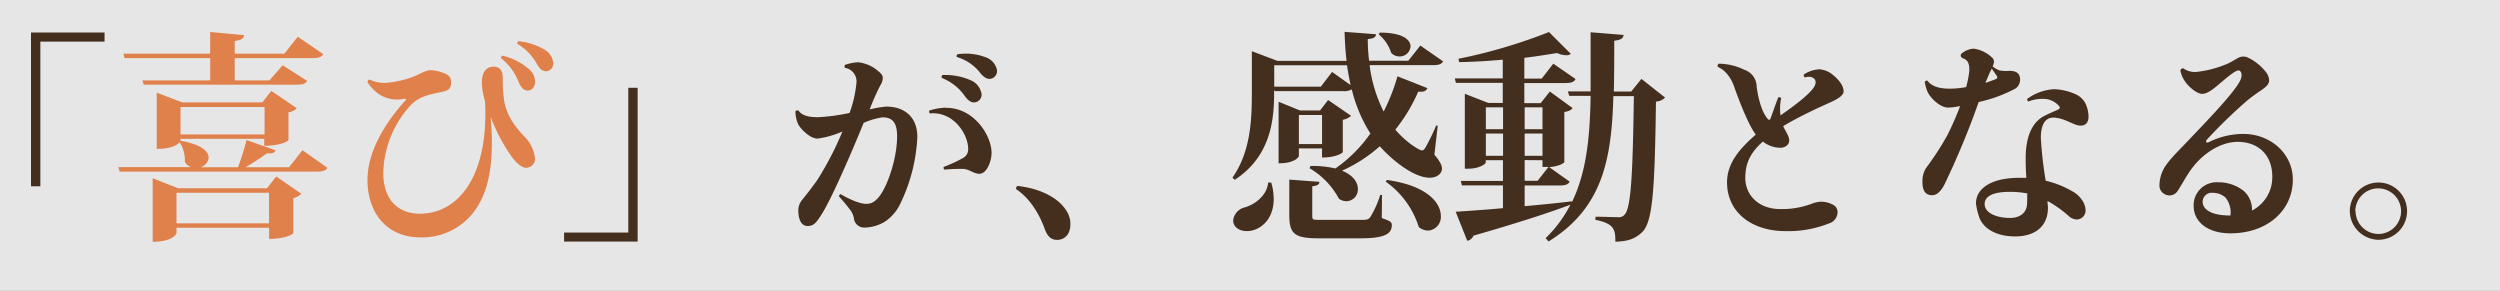 <svg xmlns="http://www.w3.org/2000/svg" viewBox="0 0 516 60"><rect x="0" y="0" width="516" height="60" fill="#808080" stroke="none"/><defs><style>.cls-1{fill:#fff;opacity:0.8;}.cls-2{fill:#442f1f;}.cls-3{fill:#e0804a;}</style></defs><title>ct-1-txt-2</title><g id="Layer_2" data-name="Layer 2"><g id="デザイン"><rect class="cls-1" width="516" height="60"/></g><g id="テキスト"><path class="cls-2" d="M6.4,38.45V6.71H21.58V8.59H8.33V38.45Z"/><path class="cls-3" d="M62.43,31l5.15,3.64c-.32.55-.92.78-2.21.78H24.7l-.27-.92h15a2.69,2.69,0,0,1-1.28-1.06,7,7,0,0,0-1.06-4.09c-1.24,1.38-4,1.38-4.74,1.38V19.13l5.24,2H54.15L56,18.76l5.25,3.59a3,3,0,0,1-1.71.83v5.75c0,.09-1.38,1.15-5,1.15V28.65H37.26v.51l.09-.1c4.28.79,5.71,2.21,5.71,3.46a2.28,2.28,0,0,1-1.7,2h7.77a53.18,53.18,0,0,0,1.75-5.61l6,2.11c-.23.56-.69.69-1.75.6a49.56,49.56,0,0,1-4.46,2.9h9ZM25.71,12l-.23-.92h17.9V6.61l7,.65c-.09.69-.5,1-1.93,1.19v2.63H58.7l2.76-3.5,5.25,3.59c-.37.6-.92.83-2.21.83H48.44v4.6h7.18l2.71-3.13,5.06,3.22c-.37.64-.92.78-2.16.78H29.67l-.28-.87h14V12Zm29.4,26.86L57,36.43,62.2,40a3.28,3.28,0,0,1-1.66.88v7.27c0,.09-1.43,1.15-5,1.15V47H36.43v1.15c0,.13-.82,1.75-4.92,1.75V36.79l5.25,2.07ZM36.43,46.09h19.1V39.78H36.43Zm18.18-24H37.26v5.66H54.61Z"/><path class="cls-3" d="M76.27,16.41a7,7,0,0,0,3.86.65,21.55,21.55,0,0,0,4.19-.88c2.39-.78,3.36-1.7,4.6-1.7a8.27,8.27,0,0,1,3.27.87,1.71,1.71,0,0,1,.92,1.57c0,1.06-.32,1.52-1,1.79s-2.43.51-3.72.92A8,8,0,0,0,85,21.47a21.26,21.26,0,0,0-5.89,14.22c0,5.47,3,8.42,7.55,8.42,7.4,0,13.52-6.76,13.52-20.66,0-.78,0-1.75-.09-2.62a14.67,14.67,0,0,1-.64-3.77c0-2.44,1.15-3.31,2.39-3.31s1.93.73,1.93,2.3a31.44,31.44,0,0,0,.28,4.69c.55,3.26,2.34,5.52,4.46,7.73a7.6,7.6,0,0,1,1.93,4.28,1.88,1.88,0,0,1-1.84,1.88h0c-1,0-2.16-1.15-3-2.3a36.44,36.44,0,0,1-4.32-8.19c.51,6.12.37,12.84-2.16,17.48A13.4,13.4,0,0,1,86.85,49c-7.31,0-11-5.38-11-11.86s4.42-12.61,7.64-16.2c.46-.5.41-.55-.1-.55a6.81,6.81,0,0,1-5.24-1,8.43,8.43,0,0,1-2.3-2.44A.58.58,0,0,1,76.27,16.41ZM103.41,12a.57.57,0,0,1,.28-.51,12.57,12.57,0,0,1,5.24,2.58,3.52,3.52,0,0,1,1.52,3c-.14,1.1-.78,1.65-1.66,1.61-.64-.05-1.19-.51-1.7-1.66A11.84,11.84,0,0,0,103.41,12Zm3.36-2.95A.68.68,0,0,1,107,8.5a13.59,13.59,0,0,1,5.25,1.66,3.63,3.63,0,0,1,1.93,2.71,1.59,1.59,0,0,1-1.43,1.84c-.69,0-1.24-.32-1.88-1.42A10.89,10.89,0,0,0,106.77,9.05Z"/><path class="cls-2" d="M131.61,18.12V49.86H116.43V48h13.25V18.12Z"/><path class="cls-2" d="M164.82,22.81c.69,1.1,2.21,1.38,4.09,1.38a41.1,41.1,0,0,0,6.44-.88A24.83,24.83,0,0,0,176.78,17v0a2.84,2.84,0,0,0-2.39-3,.65.65,0,0,1,0-.6,9.68,9.68,0,0,1,2.72-.55,7.59,7.59,0,0,1,4.27,1.93c.56.46.83.83.83,1.34a2.87,2.87,0,0,1-.5,1.47,46.4,46.4,0,0,0-2.21,5A21.74,21.74,0,0,1,182.9,22c3.73,0,6.44,2.07,6.44,6.3A35.15,35.15,0,0,1,185.84,42a9,9,0,0,1-3.31,3.82,8.51,8.51,0,0,1-4,1.15,2.13,2.13,0,0,1-2.25-1.7,4,4,0,0,0-.69-1.8,36.79,36.79,0,0,0-2.44-2.94.63.63,0,0,1,.37-.46c1.66,1,3.91,2,5.24,2a2.73,2.73,0,0,0,2.07-.82c2-1.66,4.33-8.19,4.33-13.12,0-2.66-.83-3.91-3-3.91a14.57,14.57,0,0,0-3.91,1.15c-2.16,5.34-6.76,16.11-8.93,19.28-.87,1.33-1.42,2-2.62,2-1.52,0-1.93-1.75-1.93-3.27a3.39,3.39,0,0,1,.78-2.11c1-1.25,2.07-2.58,3.22-4.24a66.57,66.57,0,0,0,5.11-9.89,19.35,19.35,0,0,1-5.15,1.47c-1.57,0-3.55-2.07-4-3a6.69,6.69,0,0,1-.55-2.66A.71.71,0,0,1,164.82,22.81Zm30.5-.55c5.75,0,9.34,5.75,9.34,9.29,0,1.75-1,4.32-2.49,4.32-1.15,0-1.93-.82-3.17-1a35.19,35.19,0,0,0-4.09.14.6.6,0,0,1-.14-.56,27.73,27.73,0,0,0,4-1.84,2,2,0,0,0,1.06-1.88c0-2.95-2.95-7.78-7.92-7.32a.57.57,0,0,1-.09-.6,13,13,0,0,1,3.4-.59Zm-.92-6.17a.55.55,0,0,1,.09-.6,13,13,0,0,1,5.94,1.11A3.63,3.63,0,0,1,202.5,19a1.59,1.59,0,0,1-1.2,2.11c-.64.14-1.33-.18-2.07-1.15A10.44,10.44,0,0,0,194.4,16.09Zm3.08-4.32a.59.59,0,0,1,.09-.56,11.51,11.51,0,0,1,5.85.6,3.53,3.53,0,0,1,2.25,2.26,1.62,1.62,0,0,1-1.06,2.16c-.69.18-1.33-.09-2.16-1A9.43,9.43,0,0,0,197.48,11.77Z"/><path class="cls-2" d="M220.2,43.65a4.88,4.88,0,0,1,.56,3.86,2.6,2.6,0,0,1-2.58,2c-1.24,0-2-.74-2.53-2.21-1-2.8-2.94-6.3-5.89-8.23a.59.59,0,0,1,.23-.69C214.36,38.82,218.5,40.7,220.2,43.65Z"/><path class="cls-2" d="M296.75,25.94l-.69,6c1.15,1.33,1.57,2.21,1.57,2.85,0,.87-.83,1.89-2.54,1.89-3.35,0-7.86-3.73-10.3-6.49A30.51,30.51,0,0,1,277,35.23c2.4,1,3.27,2.48,3.27,3.77a2.43,2.43,0,0,1-2.35,2.53,2.78,2.78,0,0,1-1.56-.5,16,16,0,0,0-6.07-6.31l.18-.46a20.57,20.57,0,0,1,5.15.51,29,29,0,0,0,7.23-7.22A30.21,30.21,0,0,1,279,18.44a2.92,2.92,0,0,1-1.74.37H263.08l-.1-.37c0,4.83,0,13.39-8.14,18.68l-.46-.46c3.73-5.29,4-11.87,4-17.49v-8.6l5.29,2h14.26c-.22-1.93-.36-4-.41-6l6.49.5c-.05.6-.42.88-1.7,1a37.07,37.07,0,0,0,.27,4.46h8.1l2.48-3.13,4.7,3.27c-.37.6-.92.78-2.17.78h-13a29,29,0,0,0,2.9,9.57,40.45,40.45,0,0,0,2.85-7.27l6.17,2.44c-.23.55-.69.83-1.89.73A34.71,34.71,0,0,1,288,26.76c2.25,2.67,5,4.28,5.47,4.28.28,0,.46-.14.69-.5a40,40,0,0,0,2.26-4.65ZM262.38,37.67a11.89,11.89,0,0,1,.51,3.4c0,4.46-3,6.63-5.52,6.63-1.56,0-2.85-.83-2.85-2.21a3.13,3.13,0,0,1,2.16-2.62c2.21-.56,4.83-2.44,5.06-5.2Zm12.56-22.82,3.82,2.71c-.27-1.33-.55-2.71-.73-4.09H263v4.42h9.62Zm-6.85,15.78v1.61s-.6,1.47-4.19,1.47V21l4.42,1.8h4.14l1.66-2.16,4.74,3.26a3.48,3.48,0,0,1-1.71.83v6.67c0,.09-1.19,1.11-4.28,1.11V30.63Zm17.16,9.61L285.2,45c1.8.65,2.07.83,2.07,1.47,0,1.75-1.38,2.72-6.48,2.72h-8.56c-5,0-6.12-.88-6.12-4.79V37.07l6.21.46c0,.46-.27.78-1.47.92v5.93c0,1,0,1,1.66,1h8.37c1.15,0,1.56,0,2-.65a20.28,20.28,0,0,0,2-4.51ZM272.87,23.73h-4.78v6h4.78Zm11.92-17c4.78,0,6.35,1.51,6.35,2.85a2.24,2.24,0,0,1-2.3,2.07,2.35,2.35,0,0,1-1.7-.74,8.17,8.17,0,0,0-2.58-3.82Zm1.47,30.41c8.42,1.19,11.13,4.78,11.13,7.45a2.81,2.81,0,0,1-2.62,3,3.05,3.05,0,0,1-1.93-.73A18.16,18.16,0,0,0,286,37.48Z"/><path class="cls-2" d="M338.79,16.28l4.88,3.86a2.87,2.87,0,0,1-1.88.83c-.24,18-.65,24.79-2.81,26.91-1.47,1.38-2.85,1.93-5.57,2,0-2.44-.18-3.73-4.14-4.51l.05-.64c1.33,0,3.59.09,4.6.09a1.48,1.48,0,0,0,1.38-.51c1.38-1.38,1.7-8.74,1.93-24.47H333c-.36,13-2.2,23.09-13.38,30l-.6-.69a26.15,26.15,0,0,0,5.11-6.9c-4.38,1.65-10.72,3.72-20,6.39a1.75,1.75,0,0,1-1.29,1.06l-2.39-6c2.07-.13,5.52-.36,9.76-.73V38.27h-8.47l-.23-.92h8.7V33.07h-3.55v.46c0,.32-1.38,1.29-3.59,1.29h-.73V19.36l4.83,1.88h3V17.1h-9.67l-.23-.92h9.9V12.32c-3,.27-6.12.46-9,.5l-.14-.69a109.68,109.68,0,0,0,18.68-5.52l4.51,4.51a1.48,1.48,0,0,1-1,.28,4.73,4.73,0,0,1-1.84-.46c-1.93.32-4.23.69-6.76,1v4.28h3.59l2.39-3.08,4.6,3.18c-.32.64-1,.82-2.16.82h-8.42v4.14H318l1.89-2.39,4.69,3.41c-.28.41-.69.64-1.7.82V33.44c0,.23-1.2.92-3.13,1.05l4.23,3c-.32.6-.92.79-2.11.79h-7.18v4.27c3.08-.27,6.39-.59,9.75-1v.18c3-6.16,3.73-13.39,3.86-21.94h-4.41l-.28-.92h4.69V6.66l6.81.55c-.09.65-.41,1-1.93,1.2,0,3.68,0,7.17-.09,10.49h3.59Zm-28.56,5.88h-3.55v4.51h3.55Zm-3.55,10h3.55v-4.6h-3.55Zm11.69-10h-3.68v4.51h3.68Zm0,10v-4.6h-3.68v4.6Zm-3.68.88v4.28h2.67l2.25-2.86h-1.24V33.07Z"/><path class="cls-2" d="M372.28,15.4a6.51,6.51,0,0,1,3.22-1.1,4.9,4.9,0,0,1,2.95,1.28c.87.7,2.07,2,2.07,3.27,0,.83-1.11,1.57-3.09,2.44s-6.16,2.81-9.38,4.74c.55,1.24,1.24,2,1.24,3s-1.06,1.47-1.79,1.47a5.83,5.83,0,0,1-3.64-1.29c-2.57,2.3-3.63,4.47-3.63,7.5,0,3.5,2.67,6.44,7.22,6.44A17.38,17.38,0,0,0,374.08,42a5.71,5.71,0,0,1,1.79-.37,5.22,5.22,0,0,1,2.58.69,1.68,1.68,0,0,1,.82,1.42,2.43,2.43,0,0,1-1.7,2.35,22.73,22.73,0,0,1-9.11,1.61c-6.76,0-12-3.77-12-10.07,0-4,2.67-7,5.93-9.85-1.74-2.3-3.95-8.42-4.41-9.75s-1.43-3.36-3.45-4.23a.82.82,0,0,1,.18-.65A12.08,12.08,0,0,1,360,14.39a3.71,3.71,0,0,1,2.58,3.54c.55,4.05,1.65,5.94,2.3,6.63.23.23.41.27.55-.1.28-.73,1.1-3.12,1.61-4.37a.72.72,0,0,1,.6.14,10.65,10.65,0,0,0-.14,3.59c2.53-1.79,5.61-4,6.81-5.7S374,15.45,372.51,16A1,1,0,0,1,372.28,15.4Z"/><path class="cls-2" d="M411.29,13.7a4.53,4.53,0,0,0,1.42.83,6.94,6.94,0,0,0,1.94.09c1.38,0,2.3.37,2.3,1.89a2.22,2.22,0,0,1-1,1.79,29.63,29.63,0,0,1-7.55,2.76,167.1,167.1,0,0,1-7.09,17.07c-.78,1.47-1.6,2.16-2.52,2.16-1.48,0-2-1.06-2-2.81a4.91,4.91,0,0,1,.78-2.85A58,58,0,0,0,402,27.78a62.3,62.3,0,0,0,2.57-5.89,14.25,14.25,0,0,1-2.48.32c-1.52,0-3.45-1.7-4.23-3.22a9.83,9.83,0,0,1-.6-2.07.54.54,0,0,1,.55-.28c.87,1.15,2.35,1.66,4.6,1.66a19,19,0,0,0,3.4-.32,20.3,20.3,0,0,0,.65-3.36c.09-1.8-.55-2.3-1.29-2.58-.55-.23-.6-.69-.28-1a4.43,4.43,0,0,1,2.44-1,6.76,6.76,0,0,1,3.73,1.75,1.21,1.21,0,0,1,.5,1A3.69,3.69,0,0,1,411.29,13.7Zm11.32,27.79c0,.55.09,1,.09,1.42-.05,4.28-3.22,5.89-6.76,5.89-4.28,0-6.95-1.93-7.55-4.37a12.48,12.48,0,0,1-.55-2.44c0-3.31,3.54-5.29,8.88-5.29.5,0,1,0,1.52,0-.1-1.38-.14-2.81-.14-4,0-3.92,1-7.09,3.54-8.61,1-.55,2.25-1.06,2.94-1.38s.69-.46.33-.92a4.44,4.44,0,0,0-2.44-1.33,7.77,7.77,0,0,0-3.82.5.59.59,0,0,1-.23-.55,10.32,10.32,0,0,1,5.57-2,11.71,11.71,0,0,1,4.14.92,4.34,4.34,0,0,1,2.3,2,6.64,6.64,0,0,1,.64,2.76c0,1.15-.55,1.84-1.66,1.84-1.38,0-3.31-1.65-5.65-1.65-1.38,0-2.53,1.1-2.53,4.18a80,80,0,0,0,1,8.84,19.81,19.81,0,0,1,5.61,2.25,5.36,5.36,0,0,1,1.8,1.61,4,4,0,0,1,.83,2.39,1.87,1.87,0,0,1-1.75,1.75,2.46,2.46,0,0,1-1.61-.6A23.73,23.73,0,0,0,422.61,41.49Zm-4.19-1.57a19.24,19.24,0,0,0-3.68-.32c-3.13,0-5.11.78-5.11,2.53s2.3,2.85,5.25,2.85c1.93,0,3.31-.92,3.49-2.71C418.42,41.67,418.42,40.84,418.42,39.92ZM411.1,14.16l-.32.64c-.32.65-.6,1.43-1,2.3.87-.27,1.61-.55,2.16-.78a.39.39,0,0,0,.23-.6Z"/><path class="cls-2" d="M453.29,14.85a22.33,22.33,0,0,0,6.58-1.75c.87-.41,1.14-.64,1.93-1.06a2.25,2.25,0,0,1,2-.23,10.16,10.16,0,0,1,3.68,2.81,3.3,3.3,0,0,1,.88,1.89c0,1.56-1.94,2-4.79,4.46a106.47,106.47,0,0,0-8,7.77c-.41.42-.27.88.32.6a16.15,16.15,0,0,1,7.09-1.7c5.7,0,10.26,4.09,10.26,9.43,0,6.39-5.29,11.09-12.88,11.09-4.88,0-7.59-2.53-7.59-5.62a4.74,4.74,0,0,1,5-4.92,8.41,8.41,0,0,1,5.29,1.75,5.12,5.12,0,0,1,1.75,4.09,7.72,7.72,0,0,0,4.19-7c0-4.65-3.08-7.18-7.13-7.18-3.45,0-7.09,2.3-9.43,5.43-1.24,1.65-2.21,3.59-3,4.74a2,2,0,0,1-2.44.73,2.06,2.06,0,0,1-1.28-2.21,7.36,7.36,0,0,1,1-3.35c1.15-1.89,3.63-4.19,5.38-6.08,3-3.17,9.2-9.52,10.31-12,.51-1.1.18-2-.41-2s-2,1.15-3.36,2.3-2.86,2.53-4.1,2.53-3-1.7-3.59-2.62a5.75,5.75,0,0,1-.92-2.21.63.63,0,0,1,.56-.46A4.27,4.27,0,0,0,453.29,14.85Zm6.94,29.63h.14a5,5,0,0,0-1-3.68,3.85,3.85,0,0,0-2.62-1,1.87,1.87,0,0,0-2.12,1.84C454.62,43.33,456.64,44.48,460.23,44.48Z"/><path class="cls-2" d="M485,43.56a5.91,5.91,0,1,1,6,5.93h0A6,6,0,0,1,485,43.6Zm1.19.09a4.74,4.74,0,0,0,4.74,4.64h0a4.7,4.7,0,0,0,4.65-4.69,4.72,4.72,0,0,0-9.44,0Z"/></g></g></svg>
